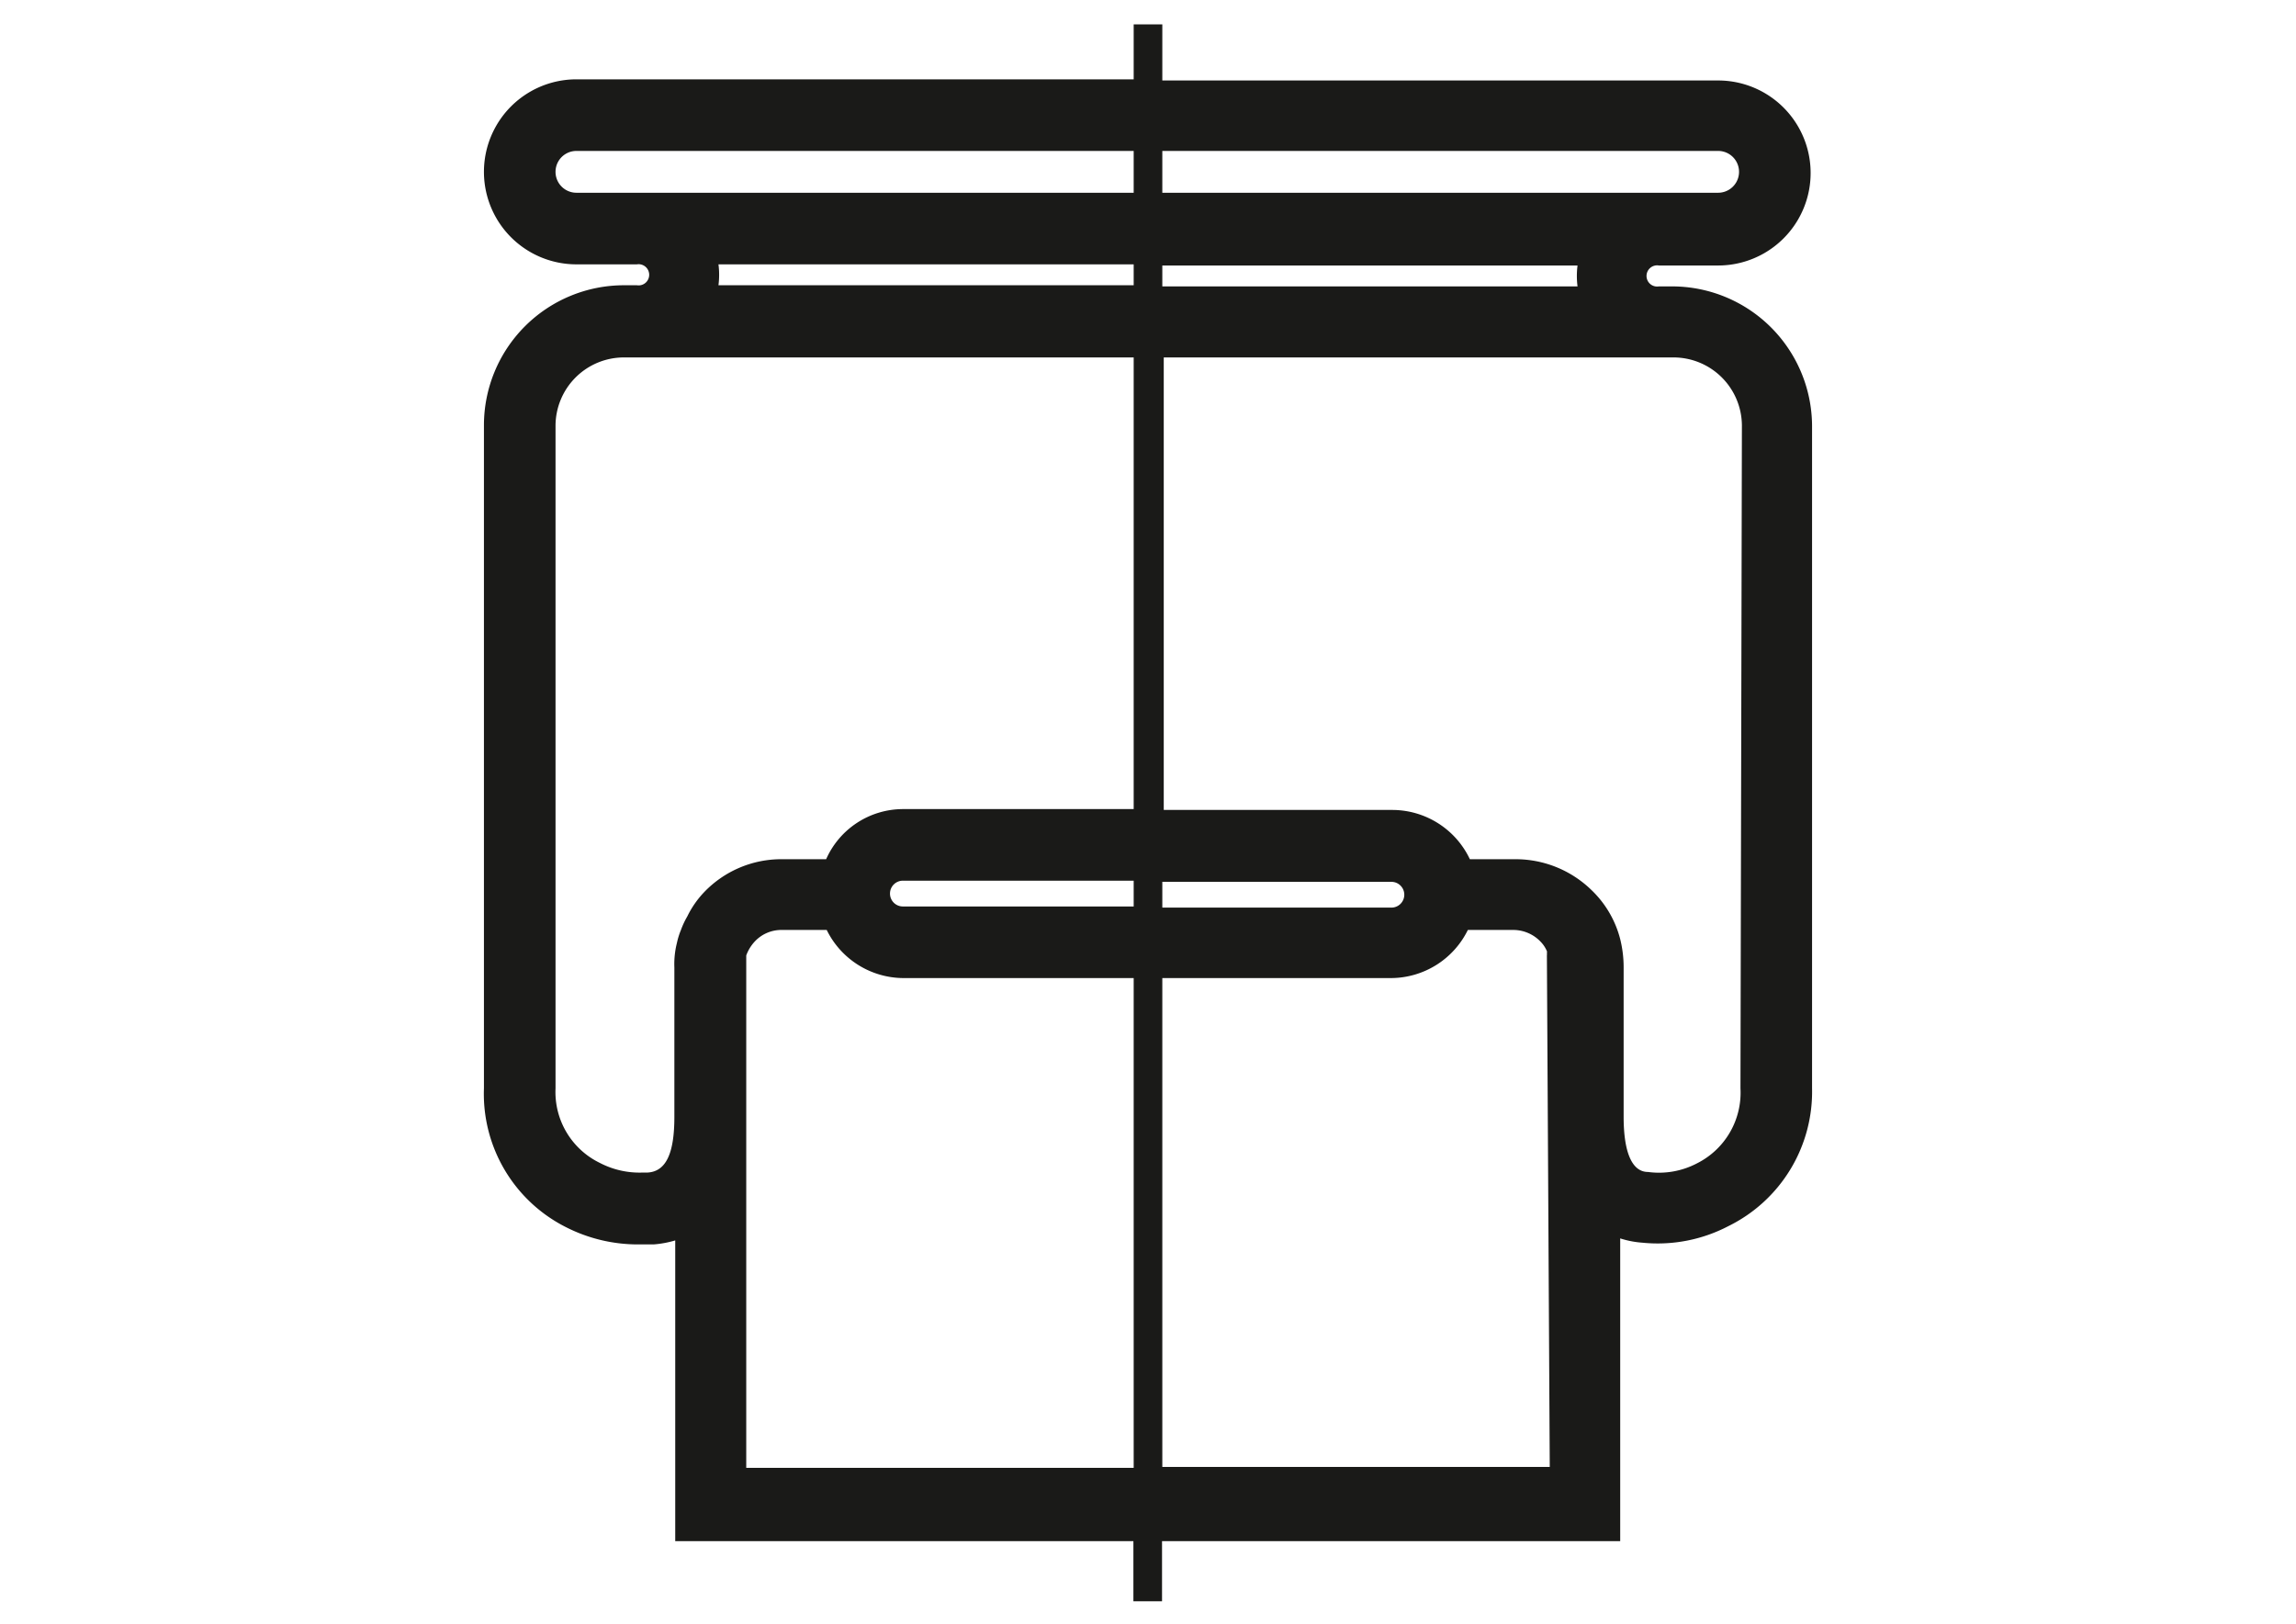 <svg xmlns="http://www.w3.org/2000/svg" viewBox="0 0 80.18 56.69"><defs><style>.a{fill:#1a1a18;}</style></defs><title>Icons</title><path class="a" d="M58.39,10h-.46v0a.37.37,0,1,1,0-.73H60a3.23,3.23,0,1,0,0-6.46H40.59V.85h-1V2.77H20.13a3.23,3.23,0,0,0,0,6.46h2.11a.37.37,0,1,1,0,.73v0h-.45a4.89,4.89,0,0,0-4.89,4.89V38a5.21,5.21,0,0,0,2.87,4.85,5.54,5.54,0,0,0,2.5.6l.55,0a3.55,3.55,0,0,0,.76-.14l0,10.5,16,0v2.1h1v-2.1l16,0V43.24a3.34,3.34,0,0,0,.78.15,5.33,5.33,0,0,0,3-.58A5.23,5.23,0,0,0,63.28,38V14.87A4.89,4.89,0,0,0,58.39,10ZM39.59,51.25l-13.53,0V33.36a1.44,1.44,0,0,1,.32-.51,1.27,1.27,0,0,1,.92-.38h1.57a3,3,0,0,0,2.66,1.68h8.06Zm0-19.6H31.53a.45.45,0,0,1,0-.9h8.06Zm0-3.4H31.53A2.94,2.94,0,0,0,28.85,30H27.3a3.73,3.73,0,0,0-2.71,1.15A3.36,3.36,0,0,0,24,32a2.86,2.86,0,0,0-.22.47,2.59,2.59,0,0,0-.14.45s0,0,0,0a3,3,0,0,0-.09.86V39c0,1.25-.28,1.9-.93,1.94h-.16a3,3,0,0,1-1.52-.34A2.75,2.75,0,0,1,19.4,38V14.87a2.39,2.39,0,0,1,2.39-2.39h17.8Zm0-18.29H25.09a2.86,2.86,0,0,0,0-.73h14.5Zm0-3.23H20.13a.73.73,0,0,1,0-1.46H39.59Zm1-1.46H60a.73.73,0,0,1,0,1.46H40.59Zm0,4h14.5a2.86,2.86,0,0,0,0,.73H40.59Zm0,21.52h8a.45.45,0,1,1,0,.9h-8ZM54.12,51.22l-13.53,0V34.15h8a3,3,0,0,0,2.67-1.68h1.6a1.32,1.32,0,0,1,.94.41,1.06,1.06,0,0,1,.22.33.15.15,0,0,1,0,.07.19.19,0,0,1,0,.07ZM60.78,38a2.76,2.76,0,0,1-1.52,2.62,2.86,2.86,0,0,1-1.71.3c-.56,0-.85-.69-.85-1.93V33.79a4.07,4.07,0,0,0-.12-1,3.61,3.61,0,0,0-1-1.71A3.8,3.8,0,0,0,52.91,30H51.33a3,3,0,0,0-2.69-1.72h-8V12.48h17.8a2.39,2.39,0,0,1,2.39,2.39Z"/></svg>